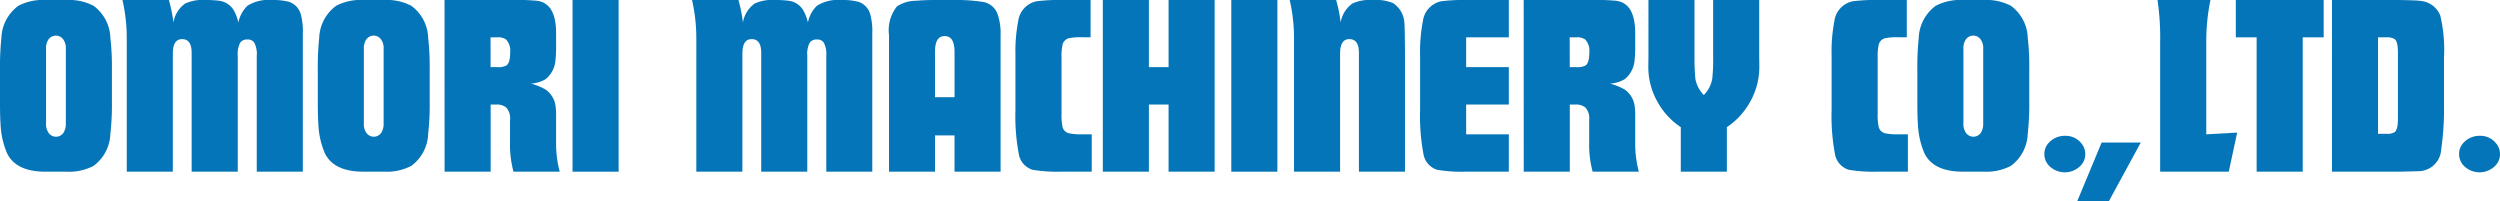 <svg xmlns="http://www.w3.org/2000/svg" xmlns:xlink="http://www.w3.org/1999/xlink" width="216" height="17.409" viewBox="0 0 216 17.409">
  <defs>
    <clipPath id="clip-path">
      <rect id="長方形_23647" data-name="長方形 23647" width="216" height="17.409" fill="#0375b8"/>
    </clipPath>
  </defs>
  <g id="グループ_9251" data-name="グループ 9251" clip-path="url(#clip-path)">
    <path id="パス_17391" data-name="パス 17391" d="M9.668,6.02V8.8a21.918,21.918,0,0,1-.131,2.738A3.586,3.586,0,0,1,8.08,14.334a4.564,4.564,0,0,1-2.349.5H3.937q-2.578,0-3.338-1.619a7.187,7.187,0,0,1-.555-2.576Q0,10.041,0,8.8V6.02A24,24,0,0,1,.12,3.281,3.6,3.6,0,0,1,1.587.5,4.566,4.566,0,0,1,3.937,0H5.731A4.564,4.564,0,0,1,8.08.5,3.574,3.574,0,0,1,9.537,3.281,21.932,21.932,0,0,1,9.668,6.02m-3.98,4.619v-6.4a1.26,1.26,0,0,0-.25-.869.781.781,0,0,0-.6-.293.792.792,0,0,0-.674.369,1.377,1.377,0,0,0-.185.794v6.4a1.3,1.3,0,0,0,.25.881.793.793,0,0,0,.609.293.784.784,0,0,0,.663-.369,1.432,1.432,0,0,0,.185-.8" transform="translate(0 0)" fill="#0375b8"/>
    <path id="パス_17392" data-name="パス 17392" d="M16.723,0h4.013a13.356,13.356,0,0,1,.392,1.945A2.491,2.491,0,0,1,22.15.3,3.683,3.683,0,0,1,23.9,0a9,9,0,0,1,1.185.066A1.729,1.729,0,0,1,26.347.9a4.055,4.055,0,0,1,.392,1.043A2.776,2.776,0,0,1,27.532.489,3.462,3.462,0,0,1,29.621,0a5.416,5.416,0,0,1,1.511.163,1.574,1.574,0,0,1,1,1.075,5.64,5.64,0,0,1,.174,1.684V14.834h-3.98V4.814a2.078,2.078,0,0,0-.217-1.131.661.661,0,0,0-.588-.272.714.714,0,0,0-.631.283,2.106,2.106,0,0,0-.206,1.119v10.02H22.7V4.564q0-1.185-.826-1.184-.8,0-.8,1.239V14.834h-3.98V3.38A14.94,14.94,0,0,0,16.723,0" transform="translate(-6.142 0)" fill="#0375b8"/>
    <path id="パス_17393" data-name="パス 17393" d="M53.065,6.02V8.8a21.941,21.941,0,0,1-.13,2.738,3.589,3.589,0,0,1-1.457,2.793,4.564,4.564,0,0,1-2.349.5H47.335q-2.578,0-3.339-1.619a7.2,7.2,0,0,1-.554-2.576q-.044-.6-.044-1.836V6.02a24,24,0,0,1,.12-2.738A3.6,3.6,0,0,1,44.985.5,4.566,4.566,0,0,1,47.335,0h1.794a4.564,4.564,0,0,1,2.349.5,3.578,3.578,0,0,1,1.457,2.781,21.955,21.955,0,0,1,.13,2.738m-3.98,4.619v-6.4a1.26,1.26,0,0,0-.25-.869.781.781,0,0,0-.6-.293.792.792,0,0,0-.674.369,1.377,1.377,0,0,0-.185.794v6.4a1.3,1.3,0,0,0,.25.881.792.792,0,0,0,.609.293.784.784,0,0,0,.663-.369,1.432,1.432,0,0,0,.185-.8" transform="translate(-15.94 0)" fill="#0375b8"/>
    <path id="パス_17394" data-name="パス 17394" d="M60.706,0H66.8a16.7,16.7,0,0,1,1.881.066q1.664.2,1.664,2.8v.957a11.522,11.522,0,0,1-.054,1.391,2.32,2.32,0,0,1-.859,1.63,2.859,2.859,0,0,1-1.262.381,4.975,4.975,0,0,1,1.283.522,2.063,2.063,0,0,1,.838,1.369,5.6,5.6,0,0,1,.054.935v2.293a9.167,9.167,0,0,0,.315,2.488H66.665a8.73,8.73,0,0,1-.3-2.5V10.357a1.365,1.365,0,0,0-.337-1.076,1.283,1.283,0,0,0-.837-.25h-.5v5.8h-3.98Zm3.98,5.8h.566a1.527,1.527,0,0,0,.8-.141q.326-.229.326-1.131a1.418,1.418,0,0,0-.359-1.119,1.218,1.218,0,0,0-.772-.185h-.566Z" transform="translate(-22.298 0)" fill="#0375b8"/>
    <rect id="長方形_23645" data-name="長方形 23645" width="3.98" height="14.834" transform="translate(49.468)" fill="#0375b8"/>
    <path id="パス_17395" data-name="パス 17395" d="M94.5,0h4.013A13.356,13.356,0,0,1,98.9,1.945,2.491,2.491,0,0,1,99.923.3a3.683,3.683,0,0,1,1.751-.3,9,9,0,0,1,1.185.066A1.729,1.729,0,0,1,104.12.9a4.055,4.055,0,0,1,.392,1.043,2.771,2.771,0,0,1,.794-1.456A3.458,3.458,0,0,1,107.394,0,5.416,5.416,0,0,1,108.9.163a1.573,1.573,0,0,1,1,1.075,5.64,5.64,0,0,1,.174,1.684V14.834H106.1V4.814a2.079,2.079,0,0,0-.217-1.131.661.661,0,0,0-.588-.272.714.714,0,0,0-.631.283,2.106,2.106,0,0,0-.206,1.119v10.02h-3.98V4.564q0-1.185-.826-1.184-.8,0-.8,1.239V14.834h-3.98V3.38A14.94,14.94,0,0,0,94.5,0" transform="translate(-34.709 0)" fill="#0375b8"/>
    <path id="パス_17396" data-name="パス 17396" d="M125.376,11.7v3.13H121.4V3.032a3.294,3.294,0,0,1,.685-2.477,2.984,2.984,0,0,1,1.653-.489Q124.461,0,125.408,0h1.62a14.914,14.914,0,0,1,2.392.152,1.626,1.626,0,0,1,1.348,1.033,5.026,5.026,0,0,1,.272,1.848v11.8h-3.98V11.7Zm0-3.3h1.685V4.477q0-1.358-.848-1.359t-.837,1.359Z" transform="translate(-44.589 0)" fill="#0375b8"/>
    <path id="パス_17397" data-name="パス 17397" d="M145.161,0V3.217h-.717a4.924,4.924,0,0,0-1.153.087.749.749,0,0,0-.554.565,4.724,4.724,0,0,0-.087,1.141v4.8a4.87,4.87,0,0,0,.087,1.152.745.745,0,0,0,.554.555,4.889,4.889,0,0,0,1.153.087h.815v3.228h-2.654a12.99,12.99,0,0,1-2.457-.163,1.724,1.724,0,0,1-1.186-1.337,17.833,17.833,0,0,1-.294-3.847V4.749a13.709,13.709,0,0,1,.239-2.923A2.008,2.008,0,0,1,140.5.109,14.909,14.909,0,0,1,142.606,0Z" transform="translate(-50.934 0)" fill="#0375b8"/>
    <path id="パス_17398" data-name="パス 17398" d="M150.6,0h3.98V5.8h1.7V0h3.98V14.834h-3.98v-5.8h-1.7v5.8H150.6Z" transform="translate(-55.315 0)" fill="#0375b8"/>
    <rect id="長方形_23646" data-name="長方形 23646" width="3.98" height="14.834" transform="translate(106.385)" fill="#0375b8"/>
    <path id="パス_17399" data-name="パス 17399" d="M176.12,0h4.013a12.969,12.969,0,0,1,.392,1.945A2.491,2.491,0,0,1,181.547.3a3.59,3.59,0,0,1,1.718-.3,3.954,3.954,0,0,1,1.794.272,2.187,2.187,0,0,1,.957,1.554q.054.283.065,2.988v10.02H182.1V4.564q0-1.185-.826-1.184-.8,0-.8,1.239V14.834h-3.98V3.38A14.849,14.849,0,0,0,176.12,0" transform="translate(-64.69 0)" fill="#0375b8"/>
    <path id="パス_17400" data-name="パス 17400" d="M201.593,0V3.227h-3.687V5.8h3.687V9.031h-3.687v2.575h3.687v3.228h-3.73a12.87,12.87,0,0,1-2.457-.163,1.724,1.724,0,0,1-1.185-1.337,17.746,17.746,0,0,1-.294-3.847V4.76a13.712,13.712,0,0,1,.239-2.924A2.012,2.012,0,0,1,195.754.109,14.9,14.9,0,0,1,197.863,0Z" transform="translate(-71.23 0)" fill="#0375b8"/>
    <path id="パス_17401" data-name="パス 17401" d="M208.071,0h6.09a16.7,16.7,0,0,1,1.882.066q1.664.2,1.664,2.8v.957a11.519,11.519,0,0,1-.054,1.391,2.323,2.323,0,0,1-.859,1.63,2.86,2.86,0,0,1-1.262.381,4.976,4.976,0,0,1,1.283.522,2.063,2.063,0,0,1,.838,1.369,5.6,5.6,0,0,1,.054.935v2.293a9.168,9.168,0,0,0,.315,2.488H214.03a8.73,8.73,0,0,1-.3-2.5V10.357a1.365,1.365,0,0,0-.337-1.076,1.284,1.284,0,0,0-.837-.25h-.5v5.8h-3.98Zm3.98,5.8h.566a1.529,1.529,0,0,0,.8-.141q.326-.229.326-1.131a1.418,1.418,0,0,0-.359-1.119,1.218,1.218,0,0,0-.772-.185h-.566Z" transform="translate(-76.425 0)" fill="#0375b8"/>
    <path id="パス_17402" data-name="パス 17402" d="M225.1,0h3.98V4.9a19.019,19.019,0,0,0,.077,1.923,2.705,2.705,0,0,0,.728,1.391,2.71,2.71,0,0,0,.728-1.391,15.539,15.539,0,0,0,.077-1.923V0h3.98V4.825l.011.924a6.129,6.129,0,0,1-1.023,3.423,6.173,6.173,0,0,1-1.782,1.815v3.847h-3.981V10.987a6.246,6.246,0,0,1-1.979-2.13,6.087,6.087,0,0,1-.826-3.108l.011-.924Z" transform="translate(-82.675 0)" fill="#0375b8"/>
    <path id="パス_17403" data-name="パス 17403" d="M256.622,0V3.217H255.9a4.924,4.924,0,0,0-1.153.087.749.749,0,0,0-.554.565,4.723,4.723,0,0,0-.087,1.141v4.8a4.868,4.868,0,0,0,.087,1.152.745.745,0,0,0,.554.555,4.889,4.889,0,0,0,1.153.087h.816v3.228h-2.654a13,13,0,0,1-2.457-.163,1.724,1.724,0,0,1-1.186-1.337,17.831,17.831,0,0,1-.294-3.847V4.749a13.708,13.708,0,0,1,.239-2.923A2.008,2.008,0,0,1,251.957.109,14.908,14.908,0,0,1,254.067,0Z" transform="translate(-91.874 0)" fill="#0375b8"/>
    <path id="パス_17404" data-name="パス 17404" d="M271.5,6.02V8.8a22.045,22.045,0,0,1-.13,2.738,3.59,3.59,0,0,1-1.458,2.793,4.564,4.564,0,0,1-2.349.5h-1.794q-2.578,0-3.338-1.619a7.186,7.186,0,0,1-.555-2.576q-.044-.6-.044-1.836V6.02a24.01,24.01,0,0,1,.12-2.738A3.6,3.6,0,0,1,263.422.5a4.562,4.562,0,0,1,2.349-.5h1.794a4.564,4.564,0,0,1,2.349.5,3.578,3.578,0,0,1,1.458,2.781,22.059,22.059,0,0,1,.13,2.738m-3.98,4.619v-6.4a1.26,1.26,0,0,0-.25-.869.781.781,0,0,0-.6-.293.792.792,0,0,0-.674.369,1.377,1.377,0,0,0-.185.794v6.4a1.3,1.3,0,0,0,.25.881.794.794,0,0,0,.609.293.783.783,0,0,0,.663-.369,1.432,1.432,0,0,0,.185-.8" transform="translate(-96.173 0)" fill="#0375b8"/>
    <path id="パス_17405" data-name="パス 17405" d="M280.992,18.562a1.7,1.7,0,0,1,1.338.6,1.447,1.447,0,0,1,.381.978,1.421,1.421,0,0,1-.381.978,1.908,1.908,0,0,1-2.773,0,1.418,1.418,0,0,1-.38-.978,1.393,1.393,0,0,1,.38-.978,1.868,1.868,0,0,1,1.435-.6" transform="translate(-102.543 -6.826)" fill="#0375b8"/>
    <path id="パス_17406" data-name="パス 17406" d="M285.766,19.474h3.382l-2.773,5.1h-2.73Z" transform="translate(-104.184 -7.161)" fill="#0375b8"/>
    <path id="パス_17407" data-name="パス 17407" d="M301.511,11.454l-.728,3.38h-5.928V3.76A22.534,22.534,0,0,0,294.628,0H299.2a17.775,17.775,0,0,0-.36,3.651v7.955Z" transform="translate(-108.218 0)" fill="#0375b8"/>
    <path id="パス_17408" data-name="パス 17408" d="M312.91,0V3.227H311.1V14.834h-3.981V3.227h-1.8V0Z" transform="translate(-112.145 0)" fill="#0375b8"/>
    <path id="パス_17409" data-name="パス 17409" d="M318.451,0h5.632q1.674.022,2.012.076a2.035,2.035,0,0,1,1.708,1.25,12.731,12.731,0,0,1,.326,3.662v4a24.608,24.608,0,0,1-.24,3.912,1.985,1.985,0,0,1-1.958,1.891q-.109.01-1.849.044h-5.632Zm3.979,11.562h.718a1.224,1.224,0,0,0,.729-.152c.18-.152.272-.532.272-1.141V4.532q0-.956-.294-1.163a1.277,1.277,0,0,0-.707-.142h-.718Z" transform="translate(-116.968 0)" fill="#0375b8"/>
    <path id="パス_17410" data-name="パス 17410" d="M337.625,18.562a1.7,1.7,0,0,1,1.338.6,1.446,1.446,0,0,1,.381.978,1.421,1.421,0,0,1-.381.978,1.908,1.908,0,0,1-2.773,0,1.418,1.418,0,0,1-.38-.978,1.393,1.393,0,0,1,.38-.978,1.868,1.868,0,0,1,1.435-.6" transform="translate(-123.344 -6.826)" fill="#0375b8"/>
  </g>
</svg>
